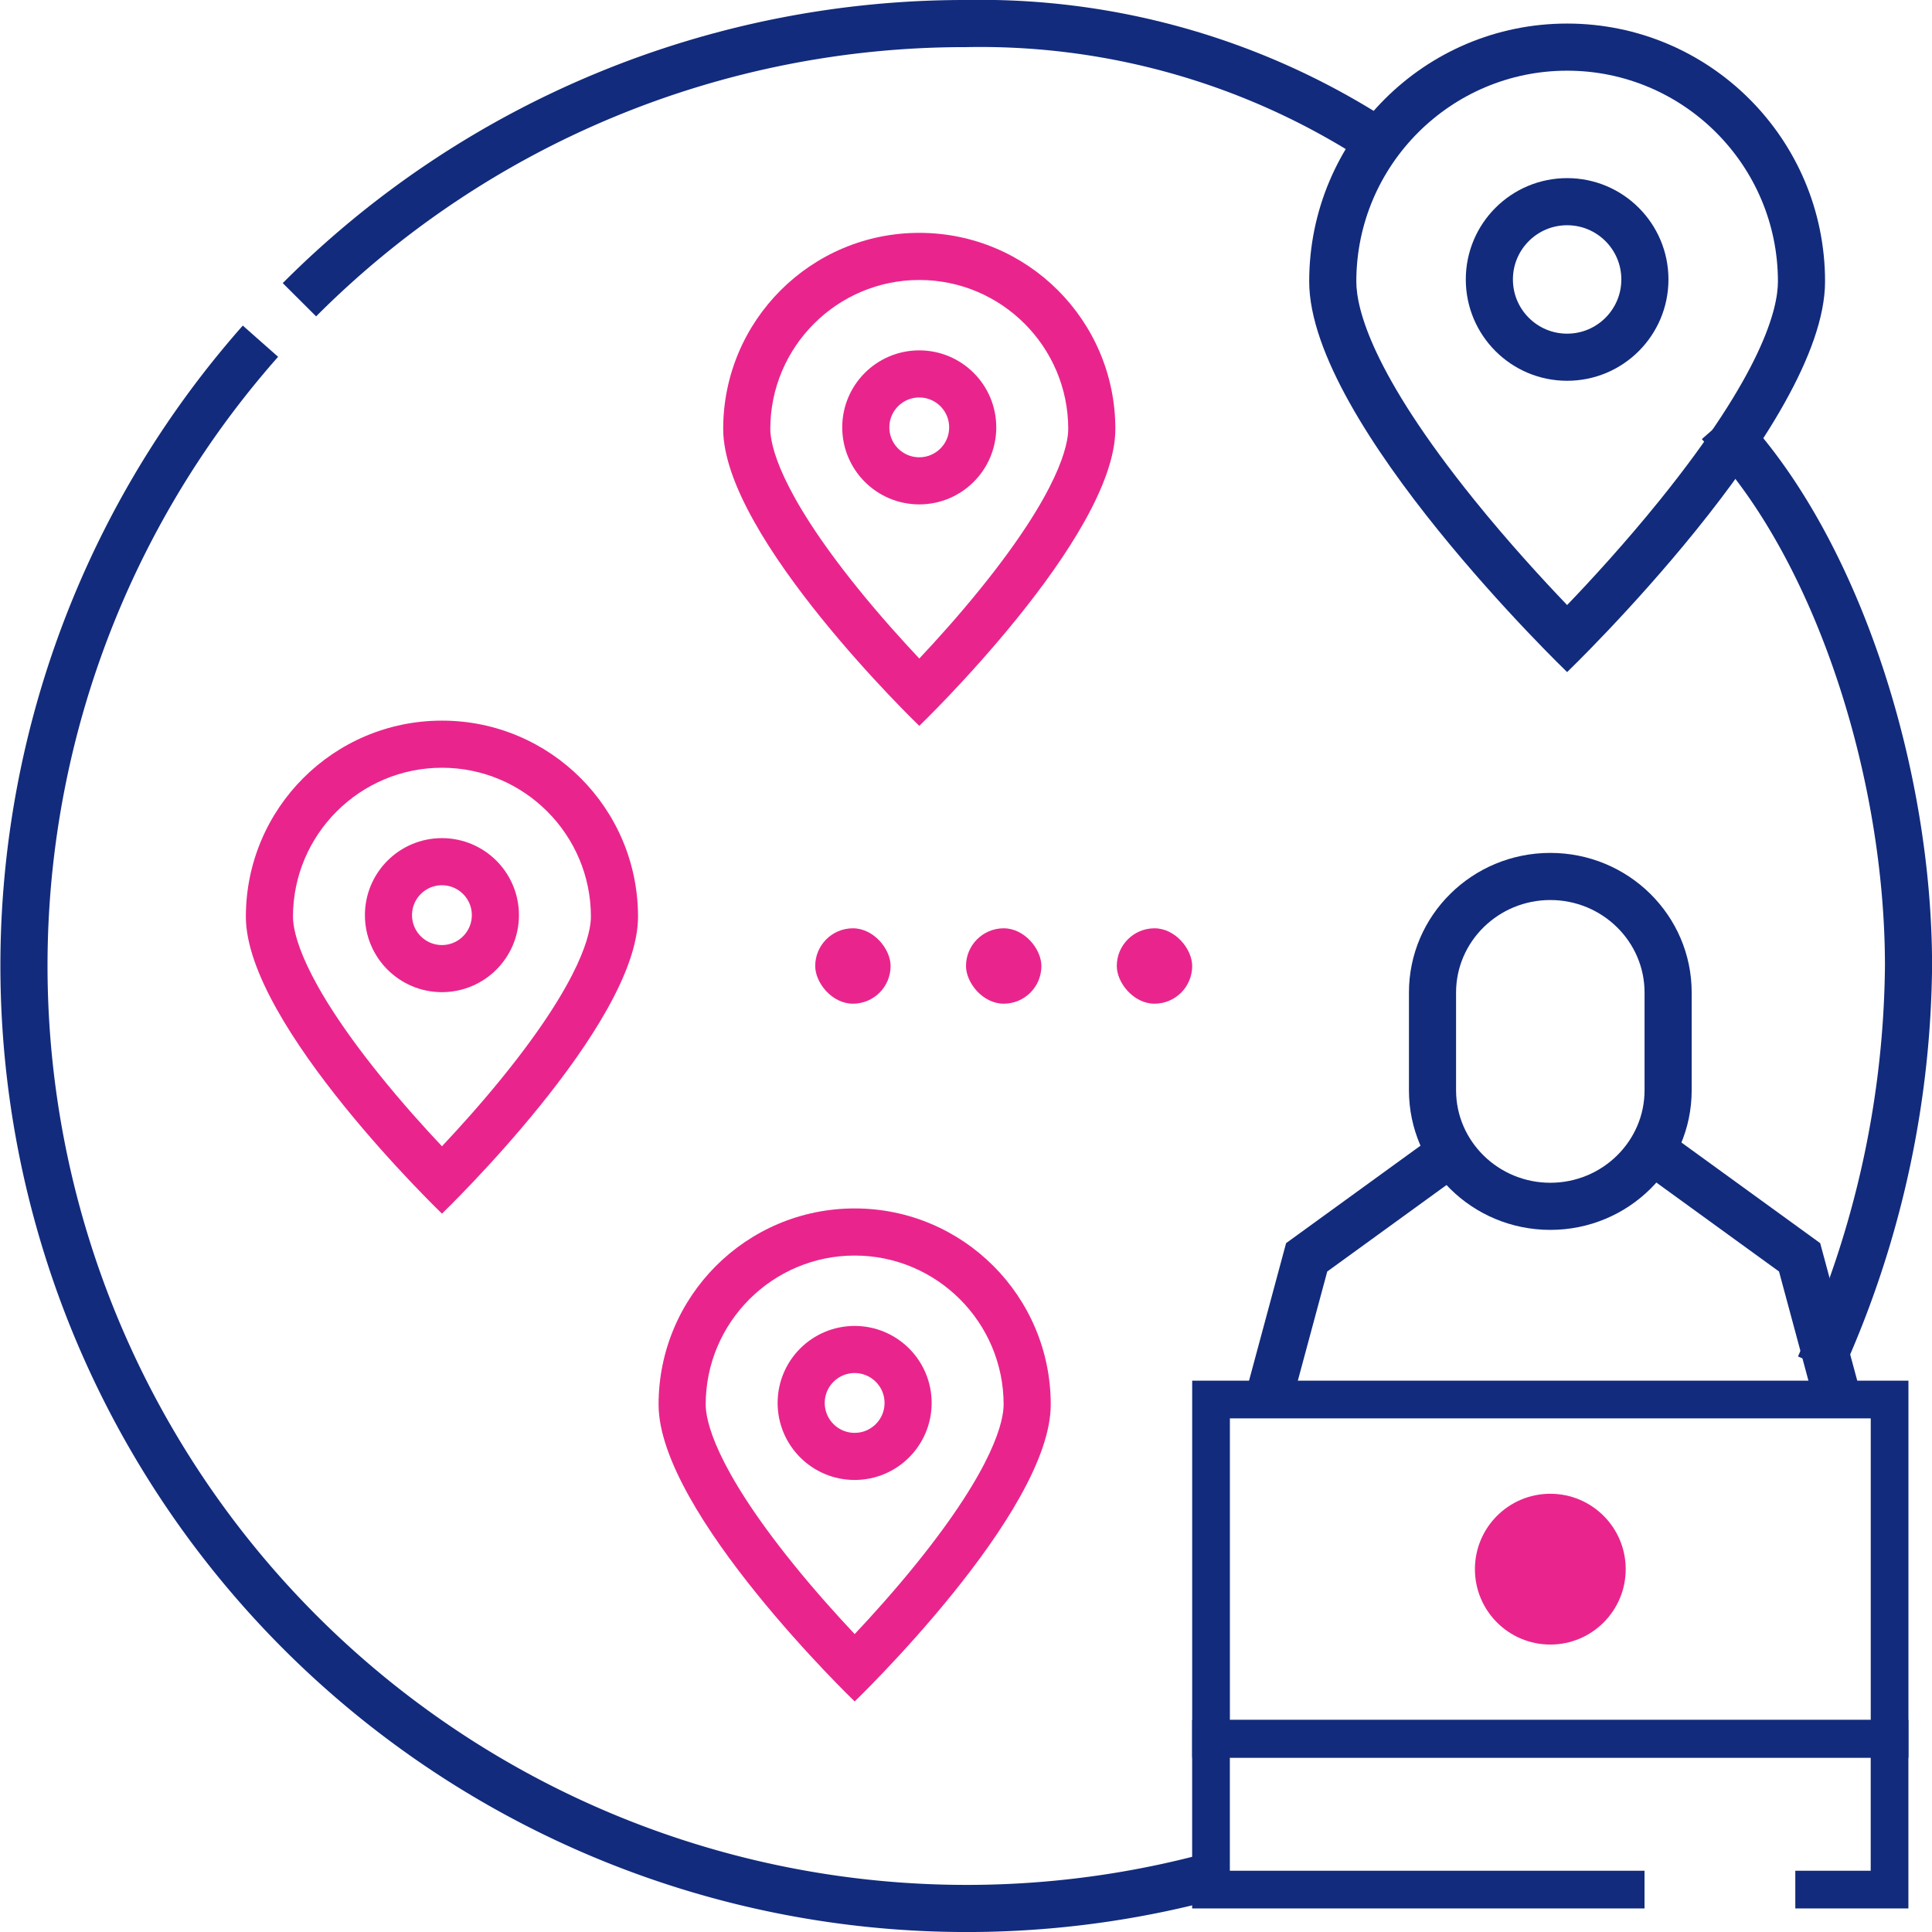 <?xml version="1.0" encoding="UTF-8"?>
<svg xmlns="http://www.w3.org/2000/svg" width="51.25" height="51.25" viewBox="0 0 51.25 51.25">
  <g id="Remote_Work" data-name="Remote Work" transform="translate(-1078.375 -2873.375)">
    <path id="Subtraction_45" data-name="Subtraction 45" d="M667,8087H648v-10h19v10Zm-18-9v8h17v-8Z" transform="translate(462 -5167)" fill="#122b7d"></path>
    <path id="Subtraction_46" data-name="Subtraction 46" d="M660,8082H648v-5h19v5h-3v-1h2v-3H649v3h11v1Z" transform="translate(461.999 -5158)" fill="#122b7d"></path>
    <g id="Group_42697" data-name="Group 42697" transform="translate(1112 2895)">
      <path id="Path_94249" data-name="Path 94249" d="M339.63,312.942l1.037-3.848,3.963-2.874" transform="translate(-339.63 -297.366)" fill="none" stroke="#122b7d" stroke-width="1.25"></path>
      <path id="Path_94250" data-name="Path 94250" d="M441.16,306.22l3.963,2.874,1.037,3.848" transform="translate(-431.01 -297.366)" fill="none" stroke="#122b7d" stroke-width="1.25"></path>
      <g id="Path_94251" data-name="Path 94251" transform="translate(-373.713 -216.559)" fill="none">
        <path d="M381.213,227.559h0a3.727,3.727,0,0,1-3.75-3.7v-2.593a3.727,3.727,0,0,1,3.75-3.7h0a3.727,3.727,0,0,1,3.75,3.7v2.593A3.727,3.727,0,0,1,381.213,227.559Z" stroke="none"></path>
        <path d="M 381.213 226.309 C 382.592 226.309 383.713 225.208 383.713 223.855 L 383.713 221.263 C 383.713 219.91 382.592 218.809 381.213 218.809 C 379.835 218.809 378.713 219.91 378.713 221.263 L 378.713 223.855 C 378.713 225.208 379.835 226.309 381.213 226.309 M 381.213 227.559 C 379.142 227.559 377.463 225.901 377.463 223.855 L 377.463 221.263 C 377.463 219.217 379.142 217.559 381.213 217.559 C 383.284 217.559 384.963 219.217 384.963 221.263 L 384.963 223.855 C 384.963 225.901 383.284 227.559 381.213 227.559 Z" stroke="none" fill="#122b7d"></path>
      </g>
    </g>
    <circle id="Ellipse_466" data-name="Ellipse 466" cx="2" cy="2" r="2" transform="translate(1117.5 2913)" fill="#e9258d"></circle>
    <path id="Path_94252" data-name="Path 94252" d="M13.784,91.25a25.009,25.009,0,0,0,25.608,40.612" transform="translate(1071.5 2791.176)" fill="none" stroke="#122b7d" stroke-width="1.25"></path>
    <path id="Path_94253" data-name="Path 94253" d="M80.24,14.826A24.925,24.925,0,0,1,97.922,7.5a19.329,19.329,0,0,1,10.729,3" transform="translate(1006.078 2866.5)" fill="none" stroke="#122b7d" stroke-width="1.25"></path>
    <path id="Path_94254" data-name="Path 94254" d="M463.548,119.854c2.791,3.193,4.6,8.872,4.6,13.918a26.075,26.075,0,0,1-2.11,10.03" transform="translate(660.854 2765.228)" fill="none" stroke="#122b7d" stroke-linecap="square" stroke-linejoin="round" stroke-width="1.25"></path>
    <g id="Group_42698" data-name="Group 42698" transform="translate(1097.559 2879.552)">
      <g id="Path_94255" data-name="Path 94255" transform="translate(-191.974 -62.687)" fill="none">
        <path d="M202.377,67.889c0,2.873-5.2,7.877-5.2,7.877s-5.2-5-5.2-7.877a5.2,5.2,0,1,1,10.4,0Z" stroke="none"></path>
        <path d="M 197.176 63.937 C 194.997 63.937 193.224 65.71 193.224 67.889 C 193.224 68.294 193.449 69.516 195.532 72.1 C 196.12 72.829 196.714 73.487 197.176 73.979 C 197.633 73.493 198.22 72.843 198.804 72.119 C 200.901 69.523 201.127 68.296 201.127 67.889 C 201.127 65.71 199.355 63.937 197.176 63.937 M 197.176 62.687 C 200.049 62.687 202.377 65.016 202.377 67.889 C 202.377 70.762 197.176 75.765 197.176 75.765 C 197.176 75.765 191.974 70.761 191.974 67.889 C 191.974 65.016 194.303 62.687 197.176 62.687 Z" stroke="none" fill="#e9258d"></path>
      </g>
      <g id="Ellipse_467" data-name="Ellipse 467" transform="translate(3.158 3.117)" fill="none" stroke="#e9258d" stroke-width="1.25">
        <circle cx="2.043" cy="2.043" r="2.043" stroke="none"></circle>
        <circle cx="2.043" cy="2.043" r="1.418" fill="none"></circle>
      </g>
    </g>
    <g id="Group_42699" data-name="Group 42699" transform="translate(1095.845 2905.431)">
      <g id="Path_94256" data-name="Path 94256" transform="translate(-174.942 -319.925)" fill="none">
        <path d="M185.345,325.127c0,2.873-5.2,7.877-5.2,7.877s-5.2-5-5.2-7.877a5.2,5.2,0,1,1,10.4,0Z" stroke="none"></path>
        <path d="M 180.144 321.175 C 177.965 321.175 176.192 322.948 176.192 325.127 C 176.192 325.532 176.417 326.754 178.5 329.338 C 179.088 330.067 179.681 330.725 180.144 331.216 C 180.606 330.725 181.2 330.067 181.788 329.338 C 183.871 326.754 184.095 325.532 184.095 325.127 C 184.095 322.948 182.323 321.175 180.144 321.175 M 180.144 319.925 C 183.017 319.925 185.345 322.254 185.345 325.127 C 185.345 328 180.144 333.003 180.144 333.003 C 180.144 333.003 174.942 327.999 174.942 325.127 C 174.942 322.254 177.271 319.925 180.144 319.925 Z" stroke="none" fill="#e9258d"></path>
      </g>
      <g id="Ellipse_468" data-name="Ellipse 468" transform="translate(3.158 3.117)" fill="none" stroke="#e9258d" stroke-width="1.25">
        <circle cx="2.043" cy="2.043" r="2.043" stroke="none"></circle>
        <circle cx="2.043" cy="2.043" r="1.418" fill="none"></circle>
      </g>
    </g>
    <g id="Group_42700" data-name="Group 42700" transform="translate(1084.897 2892.491)">
      <g id="Path_94257" data-name="Path 94257" transform="translate(-66.118 -191.306)" fill="none">
        <path d="M76.521,196.508c0,2.873-5.2,7.877-5.2,7.877s-5.2-5-5.2-7.877a5.2,5.2,0,1,1,10.4,0Z" stroke="none"></path>
        <path d="M 71.32 192.556 C 69.141 192.556 67.368 194.329 67.368 196.508 C 67.368 196.913 67.593 198.135 69.676 200.719 C 70.264 201.448 70.857 202.106 71.32 202.597 C 71.782 202.106 72.376 201.448 72.964 200.719 C 75.047 198.135 75.271 196.913 75.271 196.508 C 75.271 194.329 73.499 192.556 71.32 192.556 M 71.32 191.306 C 74.193 191.306 76.521 193.635 76.521 196.508 C 76.521 199.381 71.32 204.384 71.32 204.384 C 71.32 204.384 66.118 199.38 66.118 196.508 C 66.118 193.635 68.447 191.306 71.32 191.306 Z" stroke="none" fill="#e9258d"></path>
      </g>
      <g id="Ellipse_469" data-name="Ellipse 469" transform="translate(3.158 3.117)" fill="none" stroke="#e9258d" stroke-width="1.25">
        <circle cx="2.043" cy="2.043" r="2.043" stroke="none"></circle>
        <circle cx="2.043" cy="2.043" r="1.418" fill="none"></circle>
      </g>
    </g>
    <g id="Path_94258" data-name="Path 94258" transform="translate(766.615 2866.5)" fill="none">
      <path d="M360.173,14.342c0,3.779-6.842,10.361-6.842,10.361s-6.842-6.582-6.842-10.361a6.842,6.842,0,0,1,13.684,0Z" stroke="none"></path>
      <path d="M 353.331 8.75 C 350.248 8.75 347.739 11.259 347.739 14.342 C 347.739 15.057 348.145 16.761 350.867 20.135 C 351.774 21.259 352.69 22.256 353.331 22.925 C 353.968 22.261 354.876 21.273 355.78 20.154 C 358.515 16.768 358.923 15.059 358.923 14.342 C 358.923 11.259 356.415 8.75 353.331 8.75 M 353.331 7.5 C 357.11 7.5 360.173 10.563 360.173 14.342 C 360.173 18.121 353.331 24.703 353.331 24.703 C 353.331 24.703 346.489 18.121 346.489 14.342 C 346.489 10.563 349.552 7.5 353.331 7.5 Z" stroke="none" fill="#122b7d"></path>
    </g>
    <g id="Ellipse_470" data-name="Ellipse 470" transform="translate(1117.258 2878.1)" fill="none" stroke="#122b7d" stroke-width="1.25">
      <circle cx="2.688" cy="2.688" r="2.688" stroke="none"></circle>
      <circle cx="2.688" cy="2.688" r="2.063" fill="none"></circle>
    </g>
    <rect id="Rectangle_15304" data-name="Rectangle 15304" width="2" height="2" rx="1" transform="translate(1100 2898)" fill="#e9258d"></rect>
    <rect id="Rectangle_15305" data-name="Rectangle 15305" width="2" height="2" rx="1" transform="translate(1104 2898)" fill="#e9258d"></rect>
    <rect id="Rectangle_15306" data-name="Rectangle 15306" width="2" height="2" rx="1" transform="translate(1108 2898)" fill="#e9258d"></rect>
  </g>
</svg>
